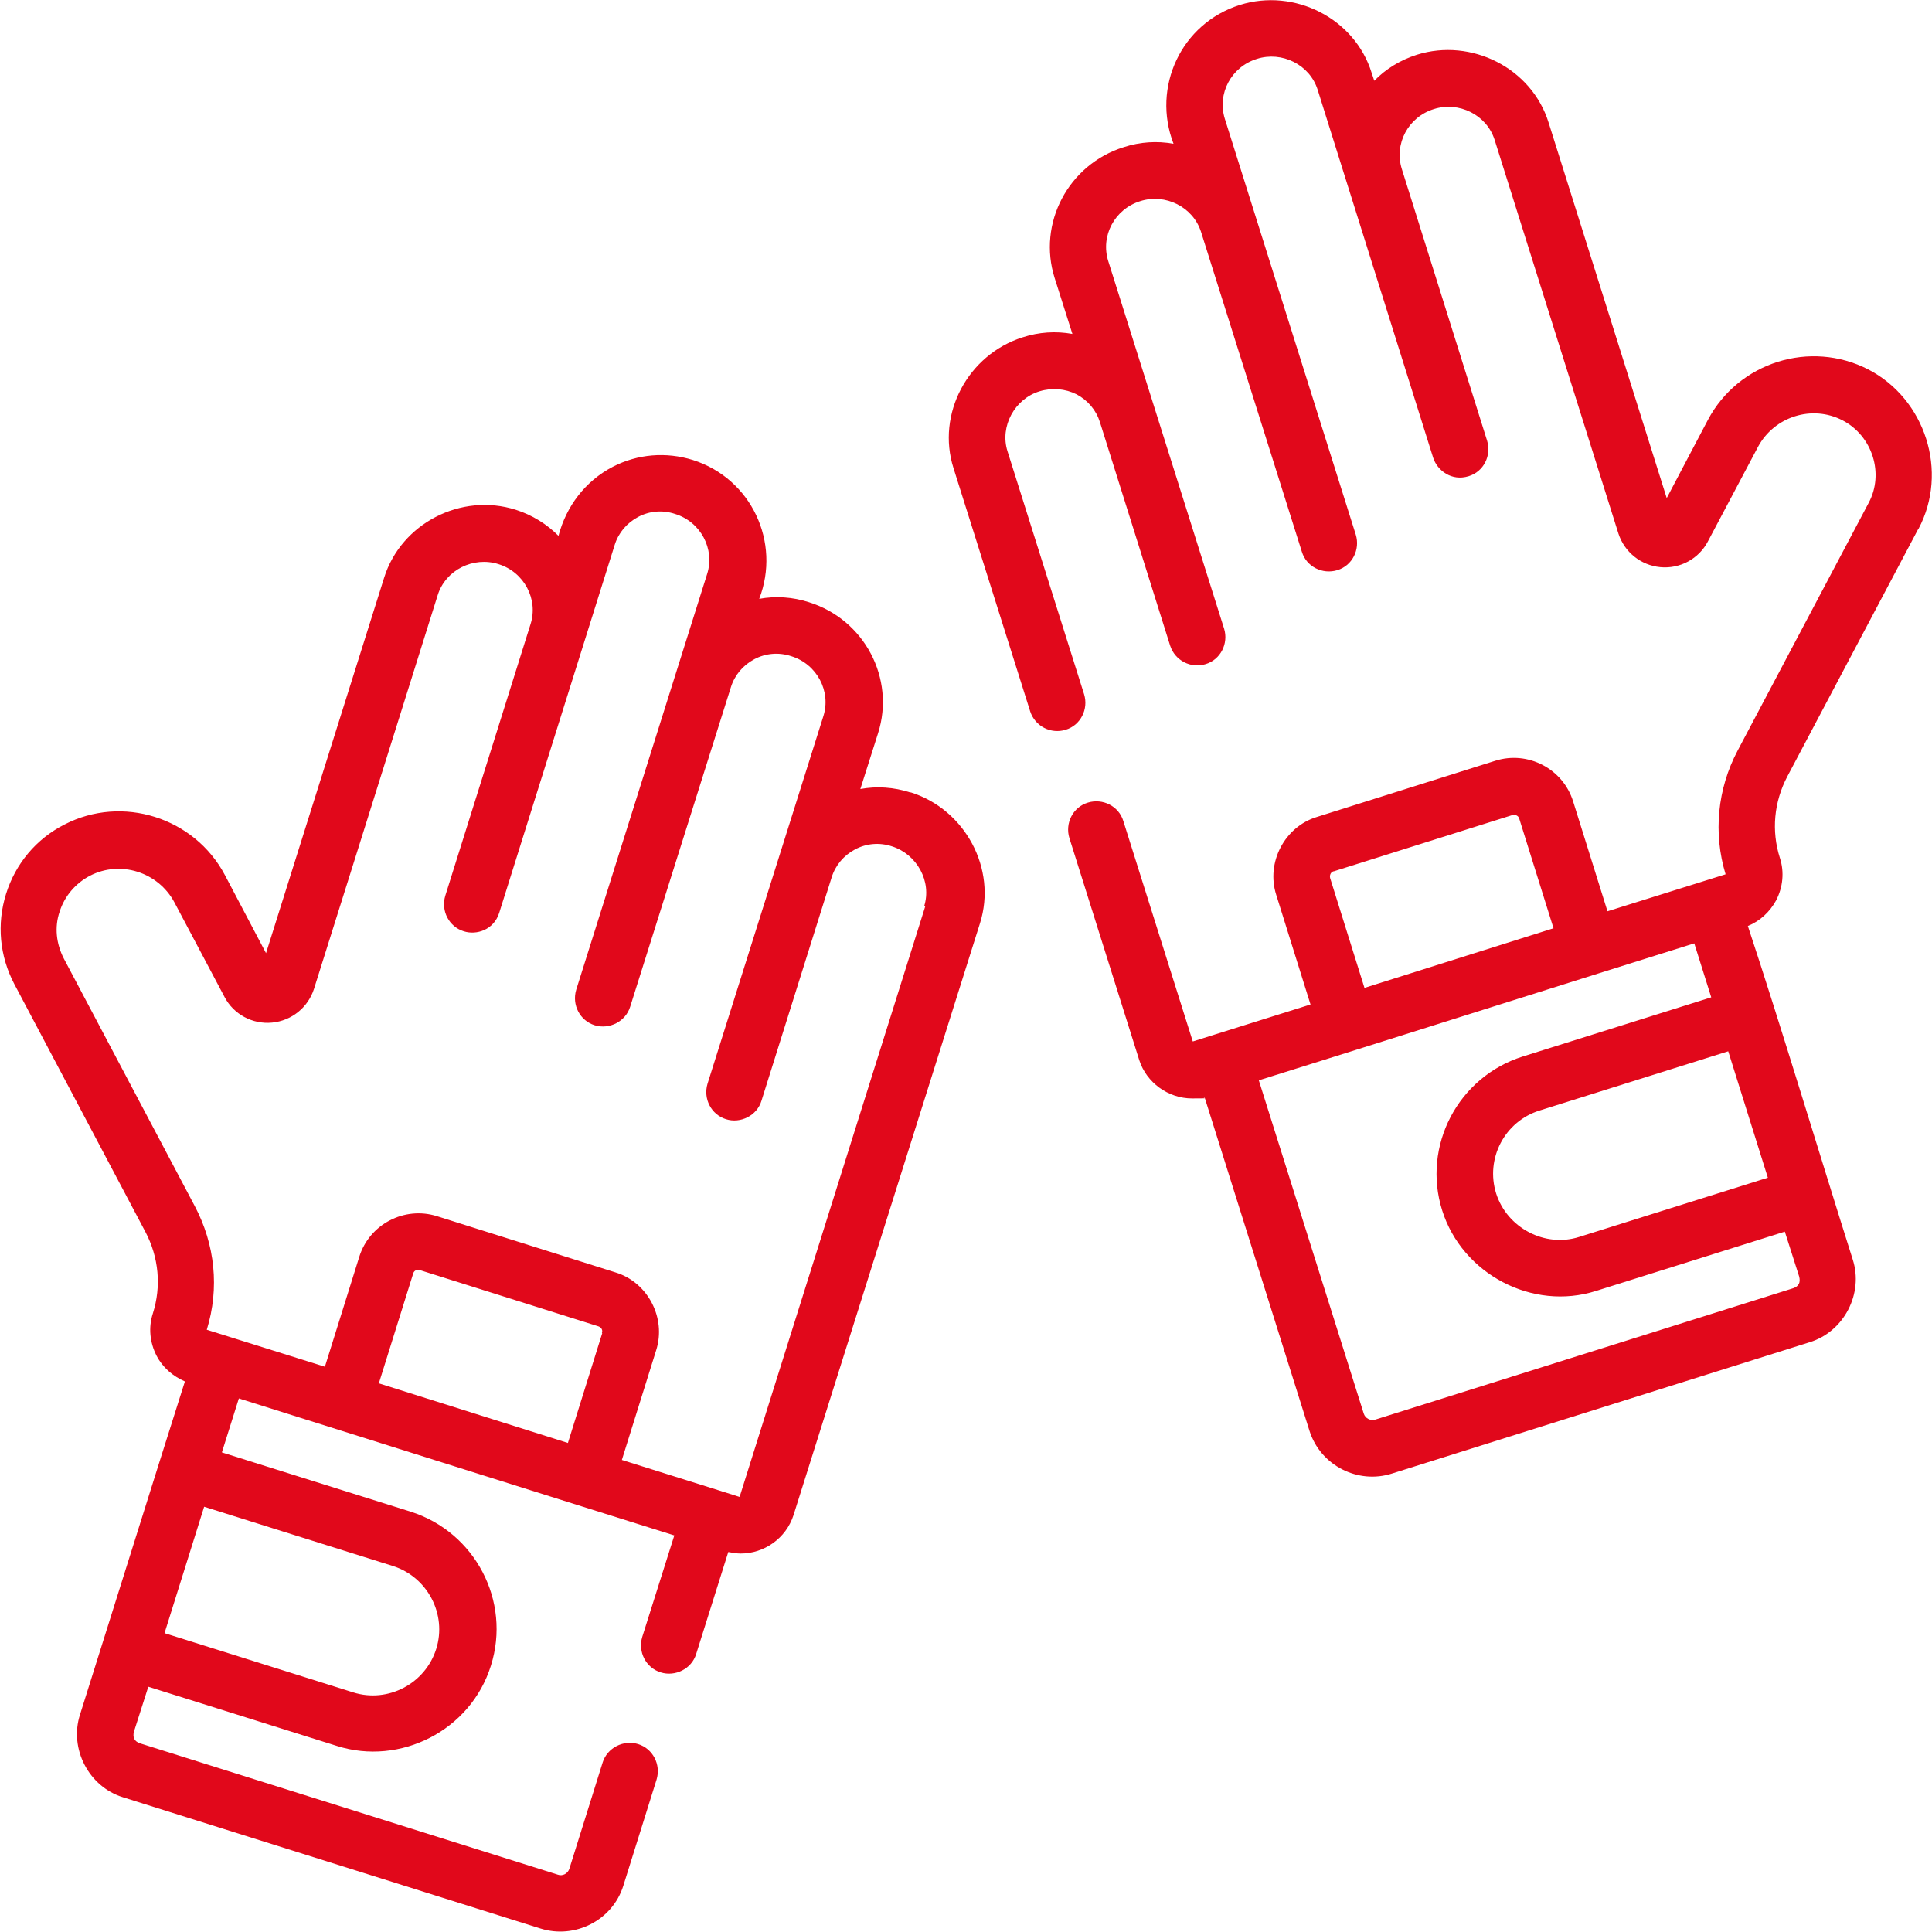 <?xml version="1.0" encoding="UTF-8"?>
<svg id="Capa_1" xmlns="http://www.w3.org/2000/svg" version="1.1" viewBox="0 0 512 512">
  <!-- Generator: Adobe Illustrator 29.0.0, SVG Export Plug-In . SVG Version: 2.1.0 Build 186)  -->
  <defs>
    <style>
      .st0 {
        fill: #e1081b;
      }
    </style>
  </defs>
  <path class="st0" d="M241.2,210c-4.3-1.4-8.9-1.7-13.2-.9l4.7-14.8c4.6-14.5-3.6-30.1-18.3-34.7-4.3-1.4-8.9-1.7-13.2-.9,5.8-15-2.1-31.9-17.6-36.8-7.1-2.2-14.6-1.6-21.2,1.8-7.3,3.8-12.3,10.4-14.4,18.3-3.1-3.1-6.9-5.5-11.3-6.9-14.5-4.6-30.4,3.6-34.9,18l-31.3,99.5-10.9-20.7c-8.1-15.3-27.2-21.3-42.5-13.4-7.5,3.8-13,10.4-15.5,18.4-2.5,8-1.7,16.5,2.2,23.9l34.7,65.6c3.6,6.8,4.3,14.5,2,21.7-1.2,3.7-.8,7.7,1,11.2,1.6,3.1,4.3,5.4,7.5,6.8l-6.8,21.5s0,0,0,0,0,0,0,0l-21,66.8c-2.9,9,2.3,19.1,11.4,21.9l110.7,34.8c9,2.8,19-2.1,21.9-11.4l8.8-28.1c1.2-4-1-8.2-4.9-9.4-3.9-1.2-8.2,1-9.4,4.9l-8.8,28.1c-.4,1.3-1.8,2.1-3.1,1.6l-110.7-34.8c-1.5-.5-2-1.6-1.6-3.1l3.8-11.9,50,15.7c16.7,5.3,35.4-4,40.8-21.3,5.4-17.1-4.2-35.4-21.3-40.8l-50-15.7,4.5-14.3,89.9,28.3s0,0,0,0h0l25.5,8-8.5,26.9c-1.2,4,1,8.2,4.9,9.4,3.8,1.2,8.2-.9,9.4-4.9l8.5-27c1.1.2,2.2.4,3.3.4,6.2,0,12-4,14-10.2l49.4-156.8c4.6-14.5-4-30.2-18.3-34.7ZM104.1,415c9.2,2.9,14.4,12.8,11.5,22-2.9,9.2-12.8,14.4-22,11.5l-50-15.7,10.5-33.5,50,15.7ZM159.6,353.3l-9.1,29.1-50.1-15.8,9.1-29.1c.2-.8,1.1-1.2,1.8-.9l47.3,14.9c.8.3,1.2,1,.9,1.8h0ZM245.2,240.2l-49.2,156.5-5.7-1.8s0,0,0,0,0,0,0,0l-25.5-8,9.1-29.1c2.7-8.5-2.2-18-10.8-20.6l-47.3-14.9c-8.6-2.7-17.9,2.1-20.6,10.8l-9.1,29.1-31.3-9.8c3.4-11,2.2-22.6-3.2-32.8l-34.7-65.6c-2-3.9-2.5-8.3-1.1-12.4,1.3-4.1,4.2-7.5,8-9.5,8.1-4.2,18.1-1,22.4,7l13.3,25.1c2.4,4.6,7.4,7.3,12.6,6.8,5.2-.5,9.5-4,11.1-8.9l10.2-32.4,22.6-72c2.1-6.7,9.5-10.3,16.1-8.2,6.8,2.1,10.6,9.3,8.5,15.9l-22.6,72c-1.2,4,1,8.2,4.9,9.4,3.4,1.1,8-.4,9.4-4.9l22.6-72s0,0,0,0l8-25.5c1-3.2,3.2-5.8,6.2-7.4,3-1.6,6.5-1.9,9.8-.8,6.8,2.1,10.6,9.3,8.5,15.9l-34.7,110.2c-1.2,4,1,8.2,4.9,9.4,3.9,1.2,8.2-1,9.4-4.9l26.7-84.7c1-3.2,3.2-5.8,6.2-7.4,3-1.6,6.5-1.9,9.8-.8,6.8,2.1,10.6,9.3,8.5,15.9l-30.7,97.4c-1.2,4,1,8.2,4.9,9.4,3.8,1.2,8.2-.9,9.4-4.9l18.6-59.2c1-3.2,3.2-5.8,6.2-7.4,3-1.6,6.5-1.9,9.8-.8,6.6,2.1,10.6,9.3,8.5,15.9h0ZM508.4,140.2c8.1-15.2,1.8-34.5-13.3-42.3-15.4-7.9-34.4-1.9-42.5,13.4l-10.9,20.7-31.3-99.5c-4.5-14.5-20.5-22.5-34.9-18-4.4,1.4-8.3,3.8-11.3,6.9l-.7-2.1c-4.5-14.5-20.5-22.5-34.9-18-15.6,4.9-23.4,21.8-17.6,36.8-4.4-.8-8.9-.5-13.2.9-14.7,4.6-22.9,20.2-18.3,34.7l4.7,14.8c-4.4-.8-8.9-.5-13.2.9-14.5,4.6-22.9,20.3-18.3,34.7l20.3,64.4c1.3,4,5.5,6.1,9.4,4.9,4-1.2,6.1-5.5,4.9-9.4l-20.3-64.4c-2.1-6.6,1.9-13.9,8.5-15.9,3.3-1,6.8-.7,9.8.8,3,1.6,5.2,4.2,6.2,7.4l18.6,59.2c1.3,4,5.5,6.1,9.4,4.9,4-1.2,6.1-5.5,4.9-9.4l-30.7-97.4c-2.1-6.7,1.7-13.8,8.5-15.9,6.6-2.1,14,1.5,16.1,8.2l26.7,84.7c1.2,4,5.5,6.1,9.4,4.9,4-1.2,6.1-5.5,4.9-9.4l-34.7-110.2c-2.1-6.7,1.7-13.8,8.5-15.9,6.6-2.1,14,1.5,16.1,8.2l8,25.5s0,0,0,0l22.6,72c1.1,3.4,4.9,6.3,9.4,4.9,4-1.2,6.1-5.5,4.9-9.4l-22.6-72c-2.1-6.7,1.7-13.8,8.5-15.9,6.6-2.1,14,1.5,16.1,8.2l32.8,104.3c1.6,4.9,5.9,8.4,11.1,8.9,5.2.5,10.2-2.2,12.6-6.8l13.3-25.1c4.3-8,14.3-11.2,22.4-7,7.9,4.1,11.1,14.1,6.9,21.9l-34.7,65.6c-5.4,10.2-6.5,21.9-3.2,32.8l-31.3,9.8-9.1-29.1c-2.7-8.7-12-13.5-20.6-10.8l-47.3,14.9c-8.6,2.6-13.5,12.1-10.8,20.6l9.1,29.1-25.5,8s0,0,0,0,0,0,0,0l-5.7,1.8-18.4-58.4c-1.2-4-5.5-6.1-9.4-4.9-4,1.2-6.1,5.5-4.9,9.4l18.5,58.8c1.9,6,7.7,10.2,14,10.2s2.2-.1,3.3-.4l27.8,88.4c2.9,9.3,12.9,14.3,21.9,11.4l110.7-34.8c9.1-2.8,14.3-12.9,11.4-21.9-8.2-25.9-19.4-63.1-27.8-88.4,3.2-1.3,5.8-3.7,7.5-6.8,1.8-3.5,2.2-7.5,1-11.2-2.3-7.2-1.6-14.9,2-21.7l34.7-65.6ZM353.5,230.9l47.3-14.9c.8-.2,1.6.2,1.8.9l9.1,29.1-50.1,15.8-9.1-29.1c-.2-.8.2-1.6.9-1.8h0ZM473,326.4l3.8,11.9c.4,1.6-.1,2.6-1.6,3.1l-110.7,34.8c-1.3.4-2.7-.3-3.1-1.6l-27.8-88.3,25.5-8h0s0,0,0,0l64.4-20.3h0s0,0,0,0l25.5-8,4.5,14.3-50,15.7c-17.1,5.4-26.7,23.7-21.3,40.8,5.3,16.8,23.9,26.7,40.8,21.3l50-15.7ZM468.5,312.1l-50,15.7c-9.1,2.9-19.1-2.4-22-11.5-2.9-9.2,2.2-19.1,11.5-22l50-15.7,10.5,33.5Z"/>
</svg>